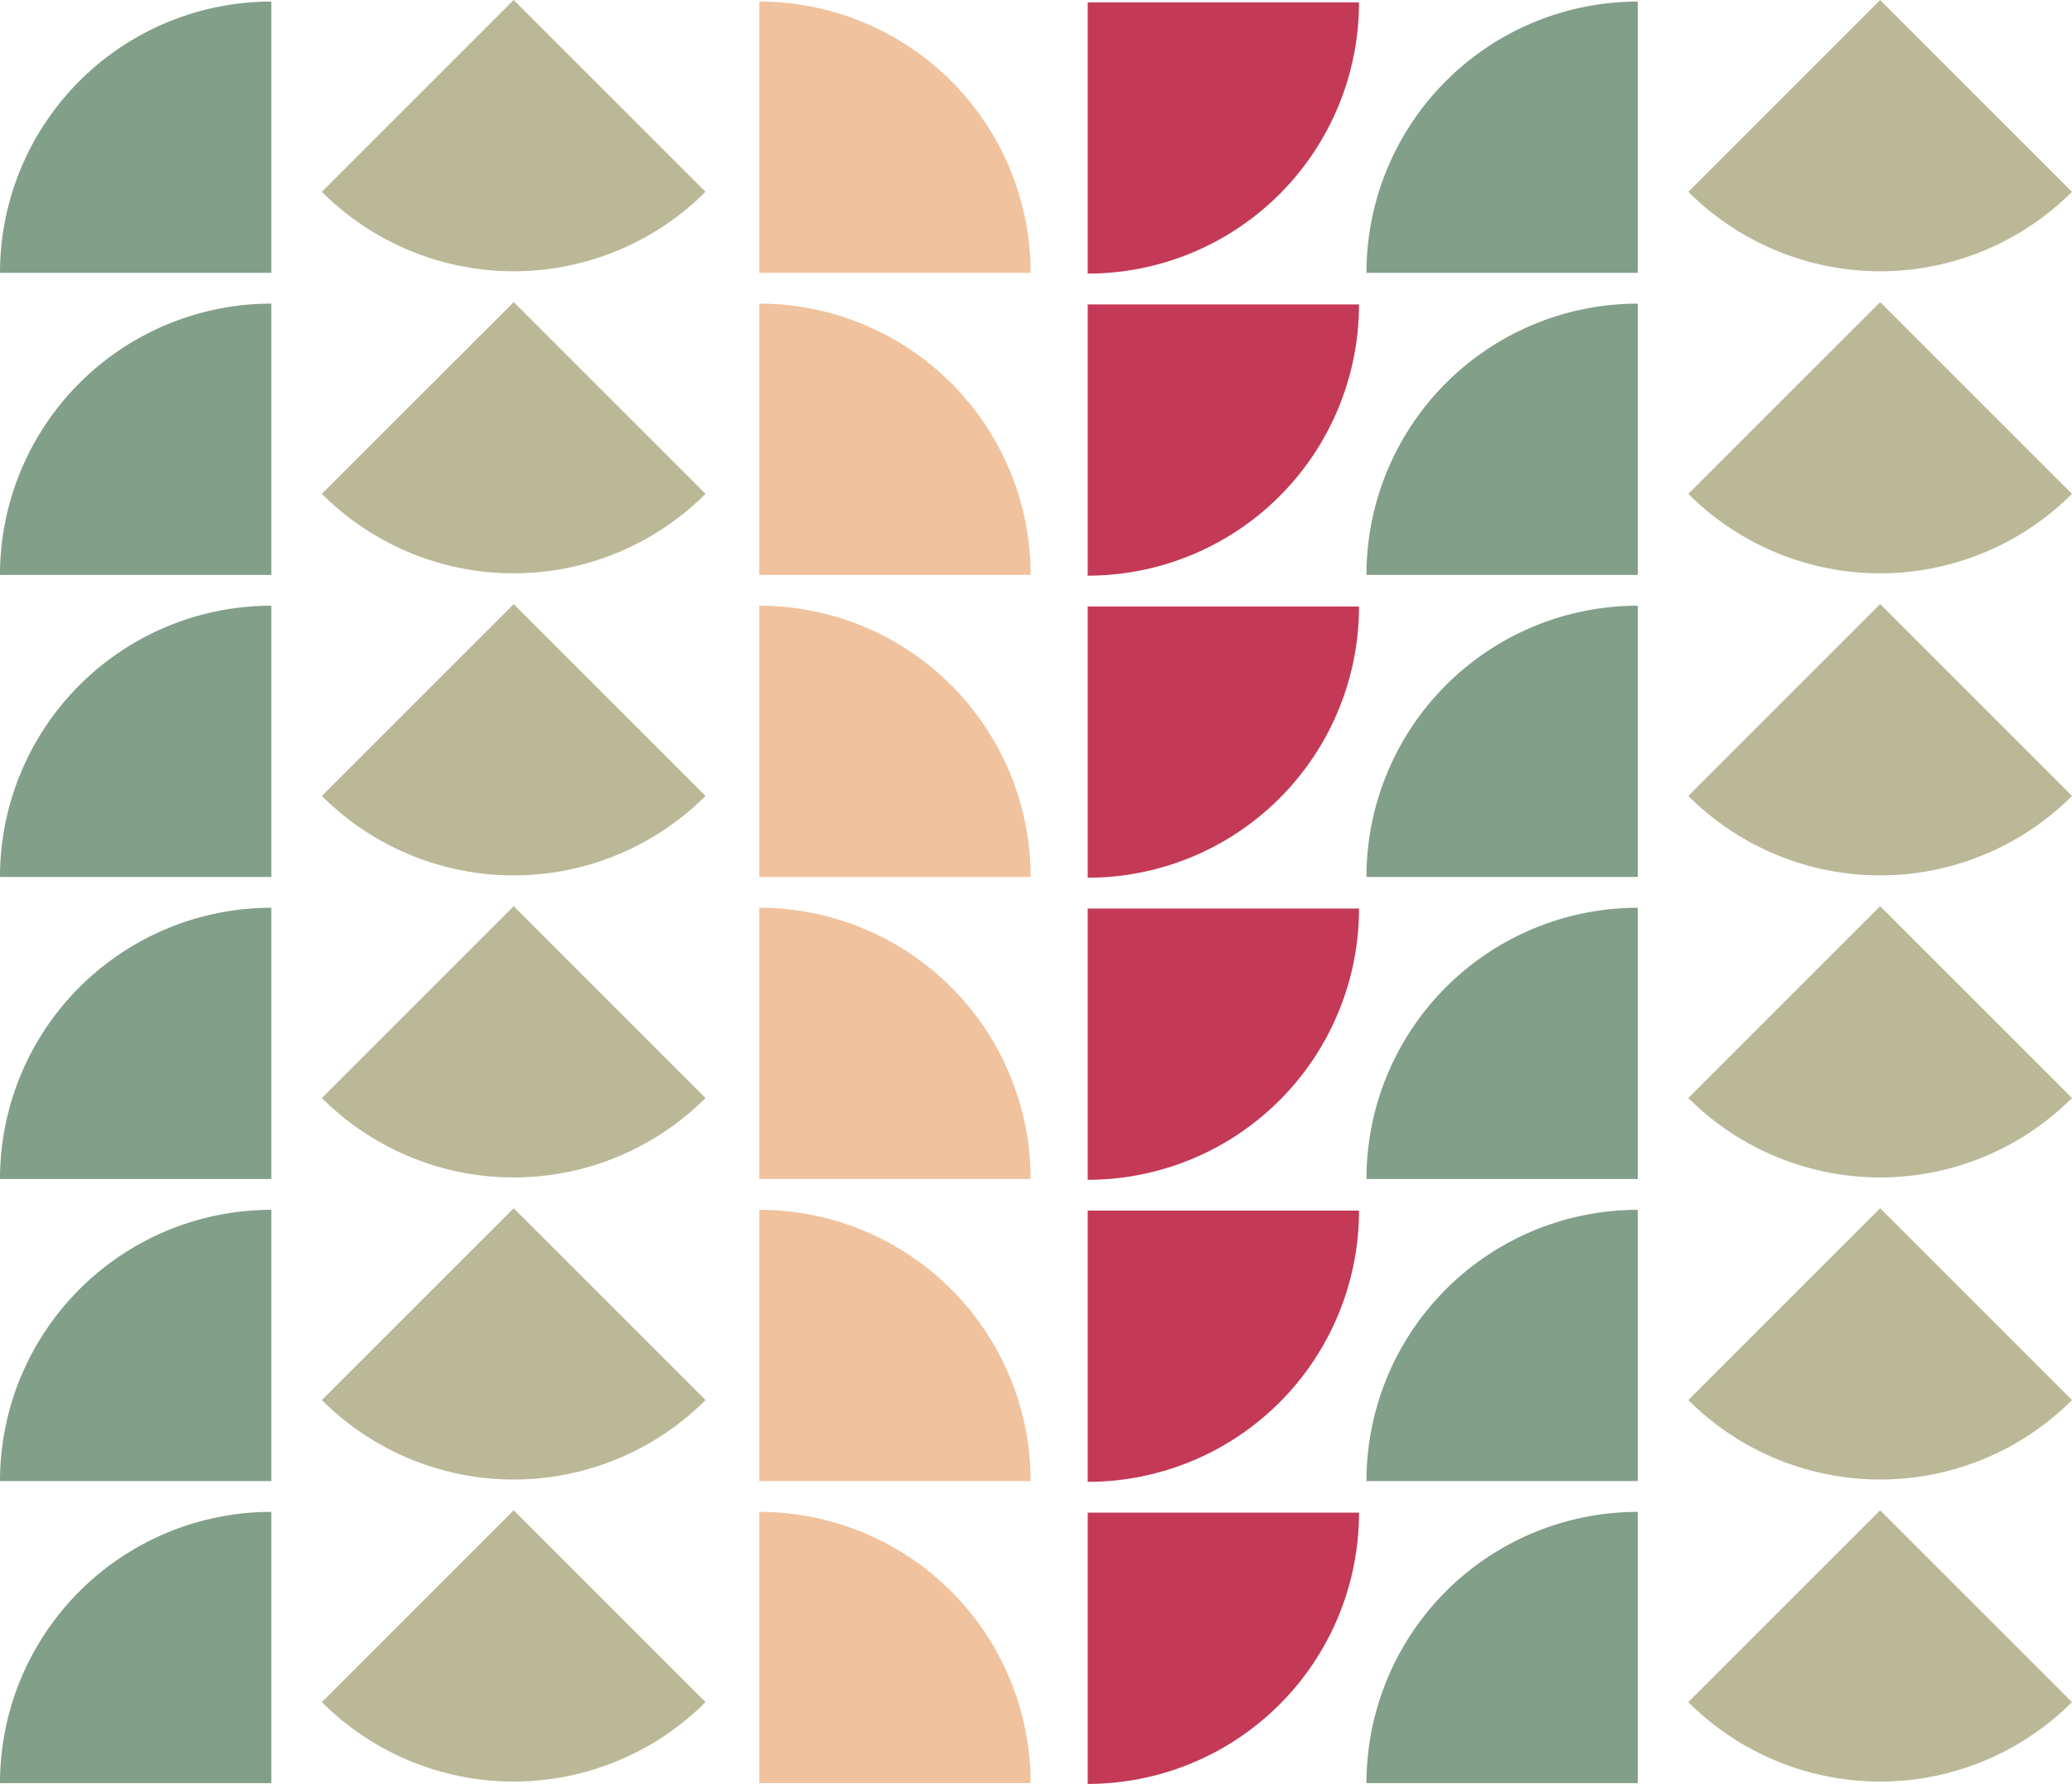 <svg xmlns="http://www.w3.org/2000/svg" width="516" height="444.356" viewBox="0 0 516 444.356">
  <g id="Groupe_215" data-name="Groupe 215" transform="translate(-116.53 -246.975)">
    <path id="Tracé_313" data-name="Tracé 313" d="M184.1,314.979H116.53A67.565,67.565,0,0,1,184.1,247.414Z" transform="translate(0 -0.044)" fill="#819f89"/>
    <path id="Tracé_314" data-name="Tracé 314" d="M326.913,314.979V247.414a67.565,67.565,0,0,1,67.565,67.565Z" transform="translate(-21.287 -0.044)" fill="#f0c29d"/>
    <path id="Tracé_315" data-name="Tracé 315" d="M417.9,247.626h67.565A67.565,67.565,0,0,1,417.9,315.191Z" transform="translate(-30.493 -0.066)" fill="#c43956"/>
    <path id="Tracé_316" data-name="Tracé 316" d="M253.479,246.975l47.776,47.776a67.565,67.565,0,0,1-95.552,0Z" transform="translate(-9.023 0)" fill="#bbb897"/>
    <path id="Tracé_317" data-name="Tracé 317" d="M562.7,314.979H495.136A67.565,67.565,0,0,1,562.7,247.414Z" transform="translate(-38.308 -0.044)" fill="#819f89"/>
    <path id="Tracé_320" data-name="Tracé 320" d="M632.085,246.975l47.776,47.776a67.565,67.565,0,0,1-95.552,0Z" transform="translate(-47.331 0)" fill="#bbb897"/>
    <path id="Tracé_321" data-name="Tracé 321" d="M184.1,398.691H116.53A67.565,67.565,0,0,1,184.1,331.126Z" transform="translate(0 -8.515)" fill="#819f89"/>
    <path id="Tracé_322" data-name="Tracé 322" d="M326.913,398.691V331.126a67.565,67.565,0,0,1,67.565,67.565Z" transform="translate(-21.287 -8.515)" fill="#f0c29d"/>
    <path id="Tracé_323" data-name="Tracé 323" d="M417.9,331.338h67.565A67.565,67.565,0,0,1,417.9,398.9Z" transform="translate(-30.493 -8.536)" fill="#c43956"/>
    <path id="Tracé_324" data-name="Tracé 324" d="M253.479,330.687l47.776,47.776a67.565,67.565,0,0,1-95.552,0Z" transform="translate(-9.023 -8.47)" fill="#bbb897"/>
    <path id="Tracé_325" data-name="Tracé 325" d="M562.7,398.691H495.136A67.565,67.565,0,0,1,562.7,331.126Z" transform="translate(-38.308 -8.515)" fill="#819f89"/>
    <path id="Tracé_328" data-name="Tracé 328" d="M632.085,330.687l47.776,47.776a67.565,67.565,0,0,1-95.552,0Z" transform="translate(-47.331 -8.47)" fill="#bbb897"/>
    <path id="Tracé_329" data-name="Tracé 329" d="M184.1,482.4H116.53A67.565,67.565,0,0,1,184.1,414.837Z" transform="translate(0 -16.985)" fill="#819f89"/>
    <path id="Tracé_330" data-name="Tracé 330" d="M326.913,482.4V414.837A67.565,67.565,0,0,1,394.478,482.4Z" transform="translate(-21.287 -16.985)" fill="#f0c29d"/>
    <path id="Tracé_331" data-name="Tracé 331" d="M417.9,415.049h67.565A67.565,67.565,0,0,1,417.9,482.614Z" transform="translate(-30.493 -17.006)" fill="#c43956"/>
    <path id="Tracé_332" data-name="Tracé 332" d="M253.479,414.4l47.776,47.776a67.565,67.565,0,0,1-95.552,0Z" transform="translate(-9.023 -16.94)" fill="#bbb897"/>
    <path id="Tracé_333" data-name="Tracé 333" d="M562.7,482.4H495.136A67.565,67.565,0,0,1,562.7,414.837Z" transform="translate(-38.308 -16.985)" fill="#819f89"/>
    <path id="Tracé_336" data-name="Tracé 336" d="M632.085,414.4l47.776,47.776a67.565,67.565,0,0,1-95.552,0Z" transform="translate(-47.331 -16.94)" fill="#bbb897"/>
    <path id="Tracé_337" data-name="Tracé 337" d="M184.1,566.113H116.53A67.565,67.565,0,0,1,184.1,498.548Z" transform="translate(0 -25.455)" fill="#819f89"/>
    <path id="Tracé_338" data-name="Tracé 338" d="M326.913,566.113V498.548a67.565,67.565,0,0,1,67.565,67.565Z" transform="translate(-21.287 -25.455)" fill="#f0c29d"/>
    <path id="Tracé_339" data-name="Tracé 339" d="M417.9,498.76h67.565A67.565,67.565,0,0,1,417.9,566.325Z" transform="translate(-30.493 -25.476)" fill="#c43956"/>
    <path id="Tracé_340" data-name="Tracé 340" d="M253.479,498.109l47.776,47.776a67.565,67.565,0,0,1-95.552,0Z" transform="translate(-9.023 -25.41)" fill="#bbb897"/>
    <path id="Tracé_341" data-name="Tracé 341" d="M562.7,566.113H495.136A67.565,67.565,0,0,1,562.7,498.548Z" transform="translate(-38.308 -25.455)" fill="#819f89"/>
    <path id="Tracé_344" data-name="Tracé 344" d="M632.085,498.109l47.776,47.776a67.565,67.565,0,0,1-95.552,0Z" transform="translate(-47.331 -25.41)" fill="#bbb897"/>
    <path id="Tracé_345" data-name="Tracé 345" d="M184.1,649.824H116.53A67.565,67.565,0,0,1,184.1,582.259Z" transform="translate(0 -33.925)" fill="#819f89"/>
    <path id="Tracé_346" data-name="Tracé 346" d="M326.913,649.824V582.259a67.565,67.565,0,0,1,67.565,67.565Z" transform="translate(-21.287 -33.925)" fill="#f0c29d"/>
    <path id="Tracé_347" data-name="Tracé 347" d="M417.9,582.471h67.565A67.565,67.565,0,0,1,417.9,650.036Z" transform="translate(-30.493 -33.946)" fill="#c43956"/>
    <path id="Tracé_348" data-name="Tracé 348" d="M253.479,581.82,301.255,629.6a67.565,67.565,0,0,1-95.552,0Z" transform="translate(-9.023 -33.88)" fill="#bbb897"/>
    <path id="Tracé_349" data-name="Tracé 349" d="M562.7,649.824H495.136A67.565,67.565,0,0,1,562.7,582.259Z" transform="translate(-38.308 -33.925)" fill="#819f89"/>
    <path id="Tracé_352" data-name="Tracé 352" d="M632.085,581.82,679.861,629.6a67.565,67.565,0,0,1-95.552,0Z" transform="translate(-47.331 -33.88)" fill="#bbb897"/>
    <path id="Tracé_353" data-name="Tracé 353" d="M184.1,733.535H116.53A67.565,67.565,0,0,1,184.1,665.97Z" transform="translate(0 -42.395)" fill="#819f89"/>
    <path id="Tracé_354" data-name="Tracé 354" d="M326.913,733.535V665.97a67.565,67.565,0,0,1,67.565,67.565Z" transform="translate(-21.287 -42.395)" fill="#f0c29d"/>
    <path id="Tracé_355" data-name="Tracé 355" d="M417.9,666.182h67.565A67.565,67.565,0,0,1,417.9,733.747Z" transform="translate(-30.493 -42.416)" fill="#c43956"/>
    <path id="Tracé_356" data-name="Tracé 356" d="M253.479,665.531l47.776,47.776a67.565,67.565,0,0,1-95.552,0Z" transform="translate(-9.023 -42.35)" fill="#bbb897"/>
    <path id="Tracé_357" data-name="Tracé 357" d="M562.7,733.535H495.136A67.565,67.565,0,0,1,562.7,665.97Z" transform="translate(-38.308 -42.395)" fill="#819f89"/>
    <path id="Tracé_360" data-name="Tracé 360" d="M632.085,665.531l47.776,47.776a67.565,67.565,0,0,1-95.552,0Z" transform="translate(-47.331 -42.35)" fill="#bbb897"/>
  </g>
</svg>
